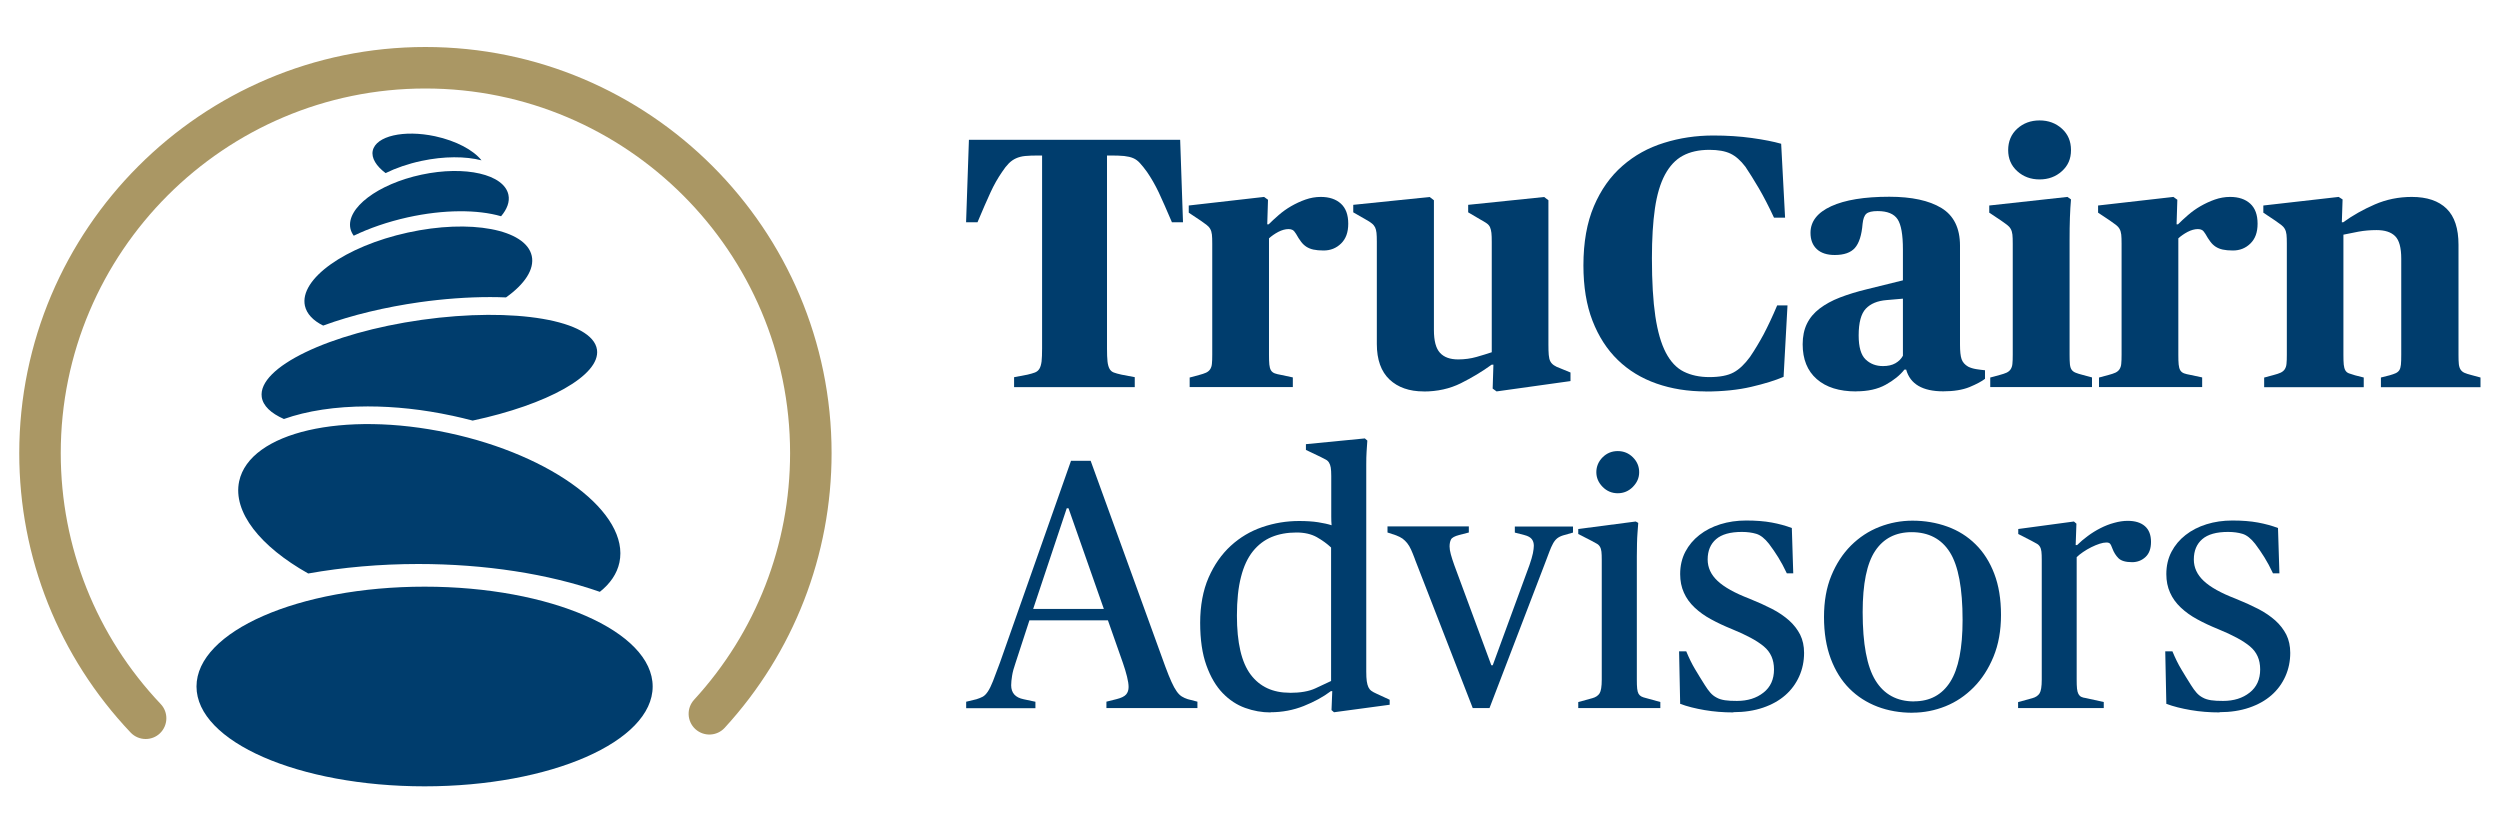 <?xml version="1.0" encoding="UTF-8" standalone="no"?>
<svg xmlns="http://www.w3.org/2000/svg" id="Layer_1" viewBox="0 0 300 100">
    
  <defs>
        
    <style>
      .cls-1 {
        fill: #aa9764;
      }

      .cls-2 {
        fill: #003d6d;
      }
    </style>
      
  </defs>
    
  <g>
        
    <g>
            
      <path class="cls-2" d="M121.71,45.26l1.58-.3c.37-.09.67-.17.9-.26.23-.09.41-.24.54-.45.13-.21.21-.51.26-.88.04-.37.06-.88.06-1.54v-23.17h-.43c-.66,0-1.19.02-1.61.06-.41.04-.78.14-1.09.28-.31.14-.6.34-.86.6s-.53.6-.81,1.03c-.51.74-.98,1.56-1.39,2.46-.41.9-.94,2.09-1.56,3.58h-1.37l.34-9.89h25.35l.34,9.89h-1.33c-.63-1.48-1.16-2.68-1.58-3.58-.43-.9-.9-1.72-1.41-2.46-.31-.43-.59-.78-.84-1.05-.24-.27-.51-.47-.81-.6-.3-.13-.66-.21-1.09-.26-.43-.04-.97-.06-1.63-.06h-.43v23.17c0,.66.02,1.17.06,1.54.04.37.12.66.24.88.11.21.28.36.51.45.23.09.54.17.94.26l1.58.3v1.2h-14.48v-1.2Z"/>
            
      <path class="cls-2" d="M142.78,45.3l1.11-.3c.34-.09.62-.18.84-.28.21-.1.38-.24.49-.41.11-.17.19-.39.21-.66.03-.27.04-.64.04-1.09v-13.32c0-.46-.01-.82-.04-1.09-.03-.27-.1-.5-.21-.69-.11-.19-.26-.35-.45-.49-.19-.14-.42-.31-.71-.51l-1.41-.94v-.86l9.04-1.03.47.34-.09,2.95h.17c.34-.34.74-.71,1.2-1.11.46-.4.96-.76,1.5-1.07.54-.31,1.11-.58,1.71-.79.6-.21,1.21-.32,1.84-.32,1.03,0,1.83.27,2.42.81.59.54.88,1.34.88,2.4s-.29,1.82-.86,2.38c-.57.56-1.27.84-2.1.84-.49,0-.89-.04-1.22-.11-.33-.07-.61-.19-.86-.35-.24-.16-.46-.37-.64-.62-.19-.25-.38-.55-.58-.91-.14-.24-.28-.39-.41-.47-.13-.07-.29-.11-.49-.11-.4,0-.81.12-1.24.34-.43.23-.8.49-1.11.77v13.94c0,.52.01.92.04,1.2.03.29.09.52.19.69.1.17.25.29.45.37.2.07.46.14.77.19l1.41.3v1.16h-12.38v-1.16Z"/>
            
      <path class="cls-2" d="M170.83,46.97c-1.71,0-3.08-.48-4.09-1.43-1.01-.96-1.52-2.38-1.52-4.26v-12.25c0-.46-.01-.82-.04-1.09-.03-.27-.09-.49-.17-.66-.09-.17-.21-.33-.39-.47-.17-.14-.41-.3-.73-.47l-1.5-.86v-.9l9.17-.94.51.39v15.59c0,1.28.24,2.19.73,2.72.49.53,1.21.79,2.18.79.77,0,1.51-.1,2.21-.3.7-.2,1.31-.39,1.82-.56v-13.23c0-.46-.01-.82-.04-1.09-.03-.27-.09-.5-.17-.69-.09-.19-.22-.34-.41-.47-.19-.13-.44-.28-.75-.45l-1.46-.86v-.9l9.12-.94.51.39v17.3c0,.51.01.94.04,1.26.03.33.09.59.19.77.1.19.24.34.43.47.19.13.43.25.75.36l1.24.51v1.03l-8.87,1.24-.47-.34.09-2.87h-.21c-1.14.83-2.38,1.57-3.7,2.23-1.33.66-2.82.99-4.48.99Z"/>
            
      <path class="cls-2" d="M204.66,46.97c-2.11,0-4.07-.31-5.87-.94-1.8-.63-3.35-1.57-4.65-2.83-1.3-1.26-2.31-2.83-3.04-4.71-.73-1.88-1.09-4.1-1.09-6.64,0-2.77.42-5.14,1.26-7.11.84-1.97,1.98-3.58,3.43-4.84,1.44-1.26,3.1-2.18,4.99-2.76,1.88-.59,3.85-.88,5.91-.88,1.66,0,3.2.1,4.63.3,1.43.2,2.6.43,3.51.69l.47,8.87h-1.33c-.63-1.36-1.24-2.53-1.82-3.53-.59-1-1.12-1.85-1.61-2.58-.57-.75-1.17-1.28-1.8-1.58-.63-.3-1.47-.45-2.53-.45-1.26,0-2.32.24-3.19.71-.87.47-1.58,1.24-2.14,2.28-.56,1.05-.96,2.4-1.2,4.05-.24,1.65-.36,3.64-.36,5.97,0,2.82.14,5.14.41,6.96.27,1.82.69,3.28,1.26,4.37.57,1.09,1.29,1.85,2.16,2.28.87.43,1.89.65,3.06.65,1.26,0,2.23-.19,2.91-.56.69-.37,1.34-1,1.97-1.86.57-.84,1.11-1.74,1.63-2.7.51-.97,1.06-2.13,1.63-3.48h1.24l-.47,8.57c-1,.43-2.29.83-3.88,1.2-1.58.37-3.42.56-5.5.56Z"/>
            
      <path class="cls-2" d="M222.74,46.97c-2.03,0-3.6-.49-4.73-1.48-1.13-.99-1.69-2.38-1.69-4.18,0-.94.17-1.76.51-2.46.34-.7.85-1.31,1.52-1.82.67-.51,1.48-.96,2.44-1.33.96-.37,2.03-.7,3.23-.99l4.33-1.07v-3.71c0-1.76-.21-2.97-.64-3.62-.43-.65-1.23-.98-2.4-.98-.66,0-1.11.11-1.35.32-.24.21-.39.62-.45,1.21-.11,1.36-.42,2.32-.92,2.89-.5.57-1.31.85-2.42.85-.94,0-1.66-.24-2.16-.71-.5-.47-.75-1.12-.75-1.95,0-1.37.83-2.43,2.48-3.19,1.66-.76,3.98-1.14,6.98-1.14,2.68,0,4.77.45,6.25,1.35,1.48.9,2.23,2.41,2.23,4.52v11.86c0,.8.06,1.39.19,1.76.13.37.39.67.79.9.28.14.61.24.99.3.37.06.71.1,1.03.13v1.03c-.4.31-1.02.64-1.86.99-.84.34-1.89.51-3.15.51-2.48,0-3.97-.87-4.45-2.61h-.21c-.54.69-1.29,1.29-2.25,1.82-.96.53-2.13.79-3.53.79ZM225.95,43.93c.6,0,1.1-.11,1.5-.34.4-.23.7-.53.9-.9v-6.85l-1.97.17c-1.09.09-1.91.43-2.48,1.03-.57.6-.86,1.67-.86,3.21,0,1.4.28,2.36.84,2.89.56.53,1.25.79,2.08.79Z"/>
            
      <path class="cls-2" d="M238.84,45.3l1.11-.3c.34-.09.62-.18.84-.28.21-.1.38-.24.49-.41.11-.17.19-.39.21-.66.03-.27.04-.64.04-1.09v-13.32c0-.46-.01-.82-.04-1.09-.03-.27-.1-.5-.21-.69-.11-.19-.26-.35-.45-.49-.19-.14-.42-.31-.71-.51l-1.41-.94v-.86l9.38-1.03.43.3c-.06.66-.1,1.39-.13,2.18-.03.8-.04,1.71-.04,2.74v13.7c0,.49.01.87.04,1.16.03.29.1.51.21.66.11.16.28.28.49.36.21.09.49.17.84.26l1.11.3v1.16h-12.21v-1.16ZM244.75,21.53c-1.06,0-1.95-.33-2.68-.99-.73-.66-1.09-1.5-1.09-2.53s.36-1.91,1.09-2.57c.73-.66,1.62-.99,2.68-.99s1.95.33,2.68.99c.73.66,1.09,1.51,1.09,2.57s-.36,1.87-1.09,2.53c-.73.66-1.62.99-2.68.99Z"/>
            
      <path class="cls-2" d="M251.9,45.3l1.11-.3c.34-.09.62-.18.84-.28.21-.1.38-.24.49-.41.11-.17.19-.39.21-.66.03-.27.04-.64.04-1.09v-13.32c0-.46-.01-.82-.04-1.09-.03-.27-.1-.5-.21-.69-.11-.19-.26-.35-.45-.49-.19-.14-.42-.31-.71-.51l-1.41-.94v-.86l9.04-1.03.47.34-.09,2.95h.17c.34-.34.74-.71,1.2-1.11.46-.4.96-.76,1.5-1.07.54-.31,1.11-.58,1.71-.79.6-.21,1.21-.32,1.84-.32,1.03,0,1.83.27,2.42.81.59.54.88,1.34.88,2.4s-.29,1.82-.86,2.38c-.57.56-1.27.84-2.1.84-.49,0-.89-.04-1.22-.11-.33-.07-.61-.19-.86-.35-.24-.16-.46-.37-.64-.62-.19-.25-.38-.55-.58-.91-.14-.24-.28-.39-.41-.47-.13-.07-.29-.11-.49-.11-.4,0-.81.12-1.24.34-.43.23-.8.49-1.11.77v13.94c0,.52.01.92.04,1.2.03.29.09.52.19.69.1.17.25.29.45.37.2.07.46.14.77.19l1.41.3v1.16h-12.38v-1.16Z"/>
            
      <path class="cls-2" d="M271.73,45.3l1.11-.3c.34-.09.62-.18.84-.28.21-.1.38-.24.49-.41.11-.17.19-.39.21-.66.03-.27.04-.64.04-1.09v-13.32c0-.46-.01-.82-.04-1.09-.03-.27-.1-.5-.21-.69-.11-.19-.26-.35-.45-.49-.19-.14-.42-.31-.71-.51l-1.41-.94v-.86l9.04-1.03.47.3-.09,2.74h.17c1.14-.83,2.41-1.54,3.79-2.14,1.38-.6,2.86-.9,4.43-.9,1.83,0,3.22.47,4.18,1.41.96.94,1.43,2.38,1.43,4.33v13.19c0,.49.01.86.04,1.13.03.27.1.49.21.66.11.17.27.3.47.39.2.09.47.17.81.26l1.11.3v1.16h-11.95v-1.16l1.03-.26c.31-.09.56-.17.75-.26.19-.09.33-.21.43-.36.1-.16.16-.38.19-.66.03-.28.04-.69.04-1.2v-11.52c0-1.31-.24-2.21-.73-2.7-.49-.49-1.23-.73-2.23-.73-.74,0-1.47.06-2.18.19-.71.13-1.31.25-1.8.36v14.39c0,.51.01.91.04,1.2.03.29.09.51.19.69.1.17.24.29.43.36.19.07.43.15.75.24l1.03.26v1.16h-11.95v-1.16Z"/>
          
    </g>
        
    <g>
            
      <path class="cls-2" d="M115.93,84.21l1.24-.3c.29-.09.54-.19.75-.3.21-.11.42-.32.62-.62.2-.3.41-.72.62-1.26.21-.54.49-1.28.84-2.23l8.52-24.2h2.36l8.95,24.67c.28.77.54,1.39.75,1.86.21.47.42.85.62,1.13.2.29.41.49.62.62.21.13.45.24.71.32l1.16.3v.77h-10.92v-.77l1.2-.3c.57-.14.96-.33,1.16-.56.2-.23.3-.53.3-.9,0-.32-.06-.73-.19-1.25-.13-.52-.29-1.06-.49-1.63l-1.8-5.12h-9.42l-1.67,5.12c-.2.57-.34,1.08-.41,1.53-.07.44-.11.82-.11,1.14,0,.92.5,1.48,1.5,1.68l1.41.3v.77h-8.31v-.77ZM123.98,73.07h8.48l-4.24-12.08h-.21l-4.03,12.08Z"/>
            
      <path class="cls-2" d="M152.46,85.49c-1.03,0-2.04-.18-3.04-.54-1-.36-1.9-.95-2.7-1.78-.8-.83-1.45-1.93-1.95-3.32-.5-1.38-.75-3.09-.75-5.12s.34-3.89,1.01-5.42c.67-1.53,1.56-2.8,2.66-3.81,1.1-1.01,2.36-1.76,3.79-2.25,1.43-.49,2.9-.73,4.41-.73.88,0,1.65.05,2.29.15.64.1,1.18.22,1.61.36-.03-.31-.04-.66-.04-1.03v-4.88c0-.43-.02-.76-.06-1.01-.04-.24-.11-.44-.21-.6-.1-.16-.23-.28-.39-.36-.16-.09-.35-.19-.58-.3l-1.8-.86v-.69l7.07-.69.3.26c-.03.37-.06.81-.09,1.33-.03.43-.04.96-.04,1.58v24.8c0,.49.02.87.06,1.16.04.29.11.52.19.71.09.19.21.34.36.45.16.11.36.23.62.34l1.58.73v.6l-6.68.9-.3-.26.09-2.27h-.17c-.91.69-2,1.28-3.25,1.78-1.26.5-2.58.75-3.98.75ZM154.77,83.14c1.28,0,2.31-.18,3.08-.54.77-.36,1.4-.65,1.88-.88v-16.02c-.49-.46-1.06-.87-1.71-1.24-.66-.37-1.47-.56-2.44-.56-1.11,0-2.11.18-2.98.54-.87.36-1.62.93-2.25,1.71-.63.79-1.11,1.81-1.43,3.08-.33,1.27-.49,2.82-.49,4.65,0,3.25.55,5.61,1.65,7.07,1.1,1.46,2.66,2.18,4.69,2.18Z"/>
            
      <path class="cls-2" d="M169.8,67.12c-.17-.46-.33-.84-.47-1.16-.14-.31-.3-.58-.47-.79s-.36-.39-.56-.54c-.2-.14-.46-.27-.77-.39l-1.03-.34v-.73h9.76v.73l-1.16.3c-.54.14-.87.32-.98.54-.11.21-.17.49-.17.84,0,.26.05.57.15.94.1.37.24.8.41,1.28l4.45,12.03h.17l4.41-12.03c.2-.57.33-1.04.41-1.41.07-.37.11-.67.11-.9,0-.31-.08-.58-.24-.79-.16-.21-.45-.38-.88-.49l-1.16-.3v-.73h6.98v.73l-1.2.34c-.29.09-.52.21-.71.36-.19.16-.35.36-.49.62-.14.26-.29.58-.43.96-.14.39-.31.84-.51,1.35l-6.68,17.43h-2.01l-6.94-17.86Z"/>
            
      <path class="cls-2" d="M189.38,84.25l1.71-.47c.4-.11.69-.31.86-.58.17-.27.26-.82.26-1.65v-14.35c0-.43-.01-.76-.04-1.01-.03-.24-.09-.44-.19-.6-.1-.16-.23-.28-.39-.36-.16-.09-.36-.2-.62-.34l-1.58-.81v-.6l6.9-.9.3.17c-.03.37-.06.77-.09,1.2-.03.37-.05.8-.06,1.28-.01.49-.02,1-.02,1.54v14.78c0,.46.01.82.04,1.09.03.27.09.48.17.62.09.14.2.25.34.32.14.07.33.14.56.19l1.71.47v.73h-9.85v-.73ZM194.13,59.19c-.71,0-1.32-.26-1.82-.77-.5-.51-.75-1.1-.75-1.76s.25-1.28.75-1.78,1.11-.75,1.82-.75,1.32.25,1.82.75c.5.5.75,1.09.75,1.78s-.25,1.24-.75,1.76c-.5.51-1.11.77-1.82.77Z"/>
            
      <path class="cls-2" d="M208,85.49c-1.2,0-2.35-.09-3.45-.28-1.1-.19-2.08-.43-2.93-.75l-.13-6.3h.86c.34.82.69,1.53,1.05,2.13.36.6.75,1.25,1.18,1.92.23.37.45.67.66.91.21.24.46.44.75.59.28.16.62.26,1.01.32.39.06.86.08,1.43.08,1.28,0,2.35-.33,3.19-1,.84-.66,1.26-1.59,1.26-2.78s-.41-2.08-1.22-2.76c-.81-.68-2.09-1.37-3.83-2.08-.91-.37-1.75-.76-2.51-1.18-.76-.41-1.41-.88-1.97-1.41-.56-.53-.99-1.12-1.28-1.78-.3-.66-.45-1.4-.45-2.23,0-1,.21-1.89.62-2.68.41-.78.98-1.46,1.69-2.01.71-.56,1.55-.99,2.51-1.29.96-.3,1.99-.45,3.1-.45,1.17,0,2.19.08,3.06.24.87.16,1.68.38,2.42.66l.17,5.44h-.77c-.34-.73-.69-1.37-1.03-1.92-.34-.55-.71-1.09-1.11-1.62-.51-.65-1.02-1.05-1.52-1.2-.5-.15-1.08-.23-1.73-.23-1.4,0-2.43.29-3.1.87-.67.58-1.01,1.39-1.01,2.44,0,.96.39,1.82,1.18,2.56.79.75,2.06,1.46,3.83,2.14,1,.4,1.9.81,2.7,1.22.8.41,1.48.88,2.06,1.39.57.51,1.01,1.09,1.33,1.71.31.63.47,1.36.47,2.18,0,1-.19,1.93-.58,2.81-.39.87-.94,1.63-1.67,2.27-.73.64-1.62,1.14-2.68,1.5-1.06.36-2.24.54-3.55.54Z"/>
            
      <path class="cls-2" d="M229.5,85.53c-1.51,0-2.91-.24-4.2-.73-1.28-.49-2.41-1.21-3.36-2.16-.96-.96-1.71-2.16-2.25-3.6-.54-1.44-.81-3.1-.81-4.99s.29-3.54.88-4.97c.59-1.43,1.37-2.63,2.36-3.62.99-.98,2.12-1.73,3.4-2.23,1.28-.5,2.61-.75,3.98-.75,1.48,0,2.88.24,4.18.71,1.3.47,2.43,1.18,3.38,2.12.96.94,1.71,2.12,2.25,3.53.54,1.41.81,3.06.81,4.95s-.3,3.55-.9,5.01c-.6,1.46-1.39,2.68-2.38,3.68-.99,1-2.11,1.76-3.38,2.27-1.27.51-2.59.77-3.96.77ZM229.68,84.16c1.91,0,3.36-.78,4.35-2.34.99-1.56,1.48-4.03,1.48-7.43,0-3.79-.51-6.5-1.52-8.11-1.01-1.61-2.55-2.42-4.6-2.42-1.91,0-3.37.75-4.37,2.25-1,1.5-1.5,3.95-1.5,7.35,0,3.79.51,6.53,1.54,8.2s2.57,2.51,4.63,2.51Z"/>
            
      <path class="cls-2" d="M242.18,84.25l1.71-.47c.4-.11.69-.31.86-.58.17-.27.26-.82.26-1.65v-14.35c0-.43-.01-.76-.04-1.01-.03-.24-.09-.44-.19-.6-.1-.16-.23-.28-.39-.36-.16-.09-.36-.2-.62-.34l-1.58-.81v-.6l6.68-.9.3.26-.09,2.57h.17c.37-.37.8-.73,1.28-1.09.49-.36.99-.67,1.52-.94.53-.27,1.08-.49,1.65-.64.57-.16,1.11-.24,1.63-.24.88,0,1.57.21,2.06.64.49.43.73,1.06.73,1.88s-.22,1.41-.66,1.82c-.44.41-.98.62-1.61.62-.77,0-1.31-.16-1.63-.47-.31-.31-.56-.7-.73-1.16-.11-.31-.21-.51-.3-.6-.09-.09-.23-.13-.43-.13-.23,0-.5.05-.81.15-.31.1-.64.24-.99.41-.34.17-.67.36-.99.58-.31.21-.57.42-.77.62v14.69c0,.46.01.82.04,1.09.03.27.09.49.17.64.09.16.2.27.34.34.14.07.33.12.56.15l2.14.47v.73h-10.28v-.73Z"/>
            
      <path class="cls-2" d="M266.34,85.49c-1.2,0-2.35-.09-3.45-.28-1.1-.19-2.08-.43-2.93-.75l-.13-6.3h.86c.34.82.69,1.53,1.05,2.13.36.6.75,1.25,1.18,1.92.23.37.45.67.66.91.21.24.46.44.75.59.28.16.62.26,1.01.32.39.06.86.08,1.43.08,1.28,0,2.35-.33,3.19-1,.84-.66,1.26-1.59,1.26-2.78s-.41-2.08-1.22-2.76c-.81-.68-2.09-1.37-3.83-2.08-.91-.37-1.75-.76-2.51-1.18-.76-.41-1.41-.88-1.97-1.41-.56-.53-.99-1.12-1.28-1.78-.3-.66-.45-1.4-.45-2.23,0-1,.21-1.89.62-2.68.41-.78.98-1.46,1.69-2.01.71-.56,1.55-.99,2.51-1.29.96-.3,1.99-.45,3.1-.45,1.17,0,2.19.08,3.06.24.87.16,1.68.38,2.42.66l.17,5.44h-.77c-.34-.73-.69-1.37-1.03-1.92-.34-.55-.71-1.09-1.11-1.62-.51-.65-1.02-1.05-1.52-1.2-.5-.15-1.08-.23-1.73-.23-1.4,0-2.43.29-3.1.87-.67.58-1.01,1.39-1.01,2.44,0,.96.39,1.82,1.18,2.56.79.75,2.06,1.46,3.83,2.14,1,.4,1.9.81,2.7,1.22.8.41,1.48.88,2.06,1.39.57.51,1.01,1.09,1.33,1.71.31.63.47,1.36.47,2.18,0,1-.19,1.93-.58,2.81-.39.87-.94,1.63-1.67,2.27-.73.64-1.62,1.14-2.68,1.5-1.06.36-2.24.54-3.55.54Z"/>
          
    </g>
      
  </g>
    
  <g>
        
    <path class="cls-1" d="M17.48,88.68c-.66,0-1.32-.26-1.81-.78-8.61-9.09-13.36-20.99-13.36-33.52C2.32,27.51,24.18,5.64,51.05,5.64s48.74,21.86,48.74,48.74c0,12.24-4.56,23.95-12.83,32.96-.93,1.01-2.5,1.08-3.52.15-1.01-.93-1.08-2.5-.15-3.52,7.43-8.09,11.52-18.6,11.52-29.59,0-24.13-19.63-43.76-43.76-43.76S7.29,30.25,7.29,54.38c0,11.25,4.26,21.94,11.99,30.1.95,1,.9,2.57-.09,3.52-.48.46-1.1.68-1.71.68Z"/>
        
    <g>
            
      <g>
                
        <path class="cls-2" d="M38.78,39.07c3.48-1.28,7.54-2.23,11.54-2.8,2.92-.41,5.78-.62,8.49-.62.55,0,1.2.01,1.91.04,2.24-1.59,3.44-3.38,3.09-4.98-.7-3.2-7.37-4.45-14.88-2.8-7.52,1.65-13.04,5.59-12.34,8.79.22.98,1,1.78,2.19,2.37Z"/>
                
        <path class="cls-2" d="M54.25,49.88c.84.18,1.66.38,2.47.59,8.95-1.91,15.35-5.43,14.92-8.5-.5-3.55-9.91-5.15-21.02-3.59-11.11,1.57-19.71,5.71-19.21,9.26.15,1.06,1.1,1.95,2.66,2.64,2.76-.98,6.17-1.51,10.06-1.51,3.26,0,6.67.37,10.11,1.11Z"/>
                
        <path class="cls-2" d="M36.98,68.82c4.15-.74,8.62-1.14,13.22-1.14,7.99,0,15.59,1.18,21.78,3.34,1.24-.98,2.06-2.17,2.35-3.52,1.26-5.9-7.93-12.86-20.53-15.55-12.6-2.69-23.83-.09-25.1,5.8-.79,3.71,2.55,7.84,8.27,11.06Z"/>
                
        <path class="cls-2" d="M42.44,28.29c1.86-.9,4.07-1.67,6.49-2.21,4.35-.96,8.41-.94,11.2-.13.72-.85,1.06-1.74.88-2.58-.52-2.45-5.19-3.53-10.43-2.41-5.24,1.12-9.06,4.01-8.53,6.47.07.31.21.6.4.86Z"/>
                
        <path class="cls-2" d="M46.27,20.77c1.25-.61,2.71-1.12,4.31-1.46,2.72-.58,5.29-.56,7.2-.07-.96-1.22-3.03-2.34-5.57-2.89-3.75-.8-7.1-.03-7.48,1.73-.19.88.42,1.85,1.54,2.69Z"/>
              
      </g>
            
      <ellipse class="cls-2" cx="50.95" cy="82.38" rx="27.37" ry="11.98"/>
          
    </g>
      
  </g>
  
</svg>
